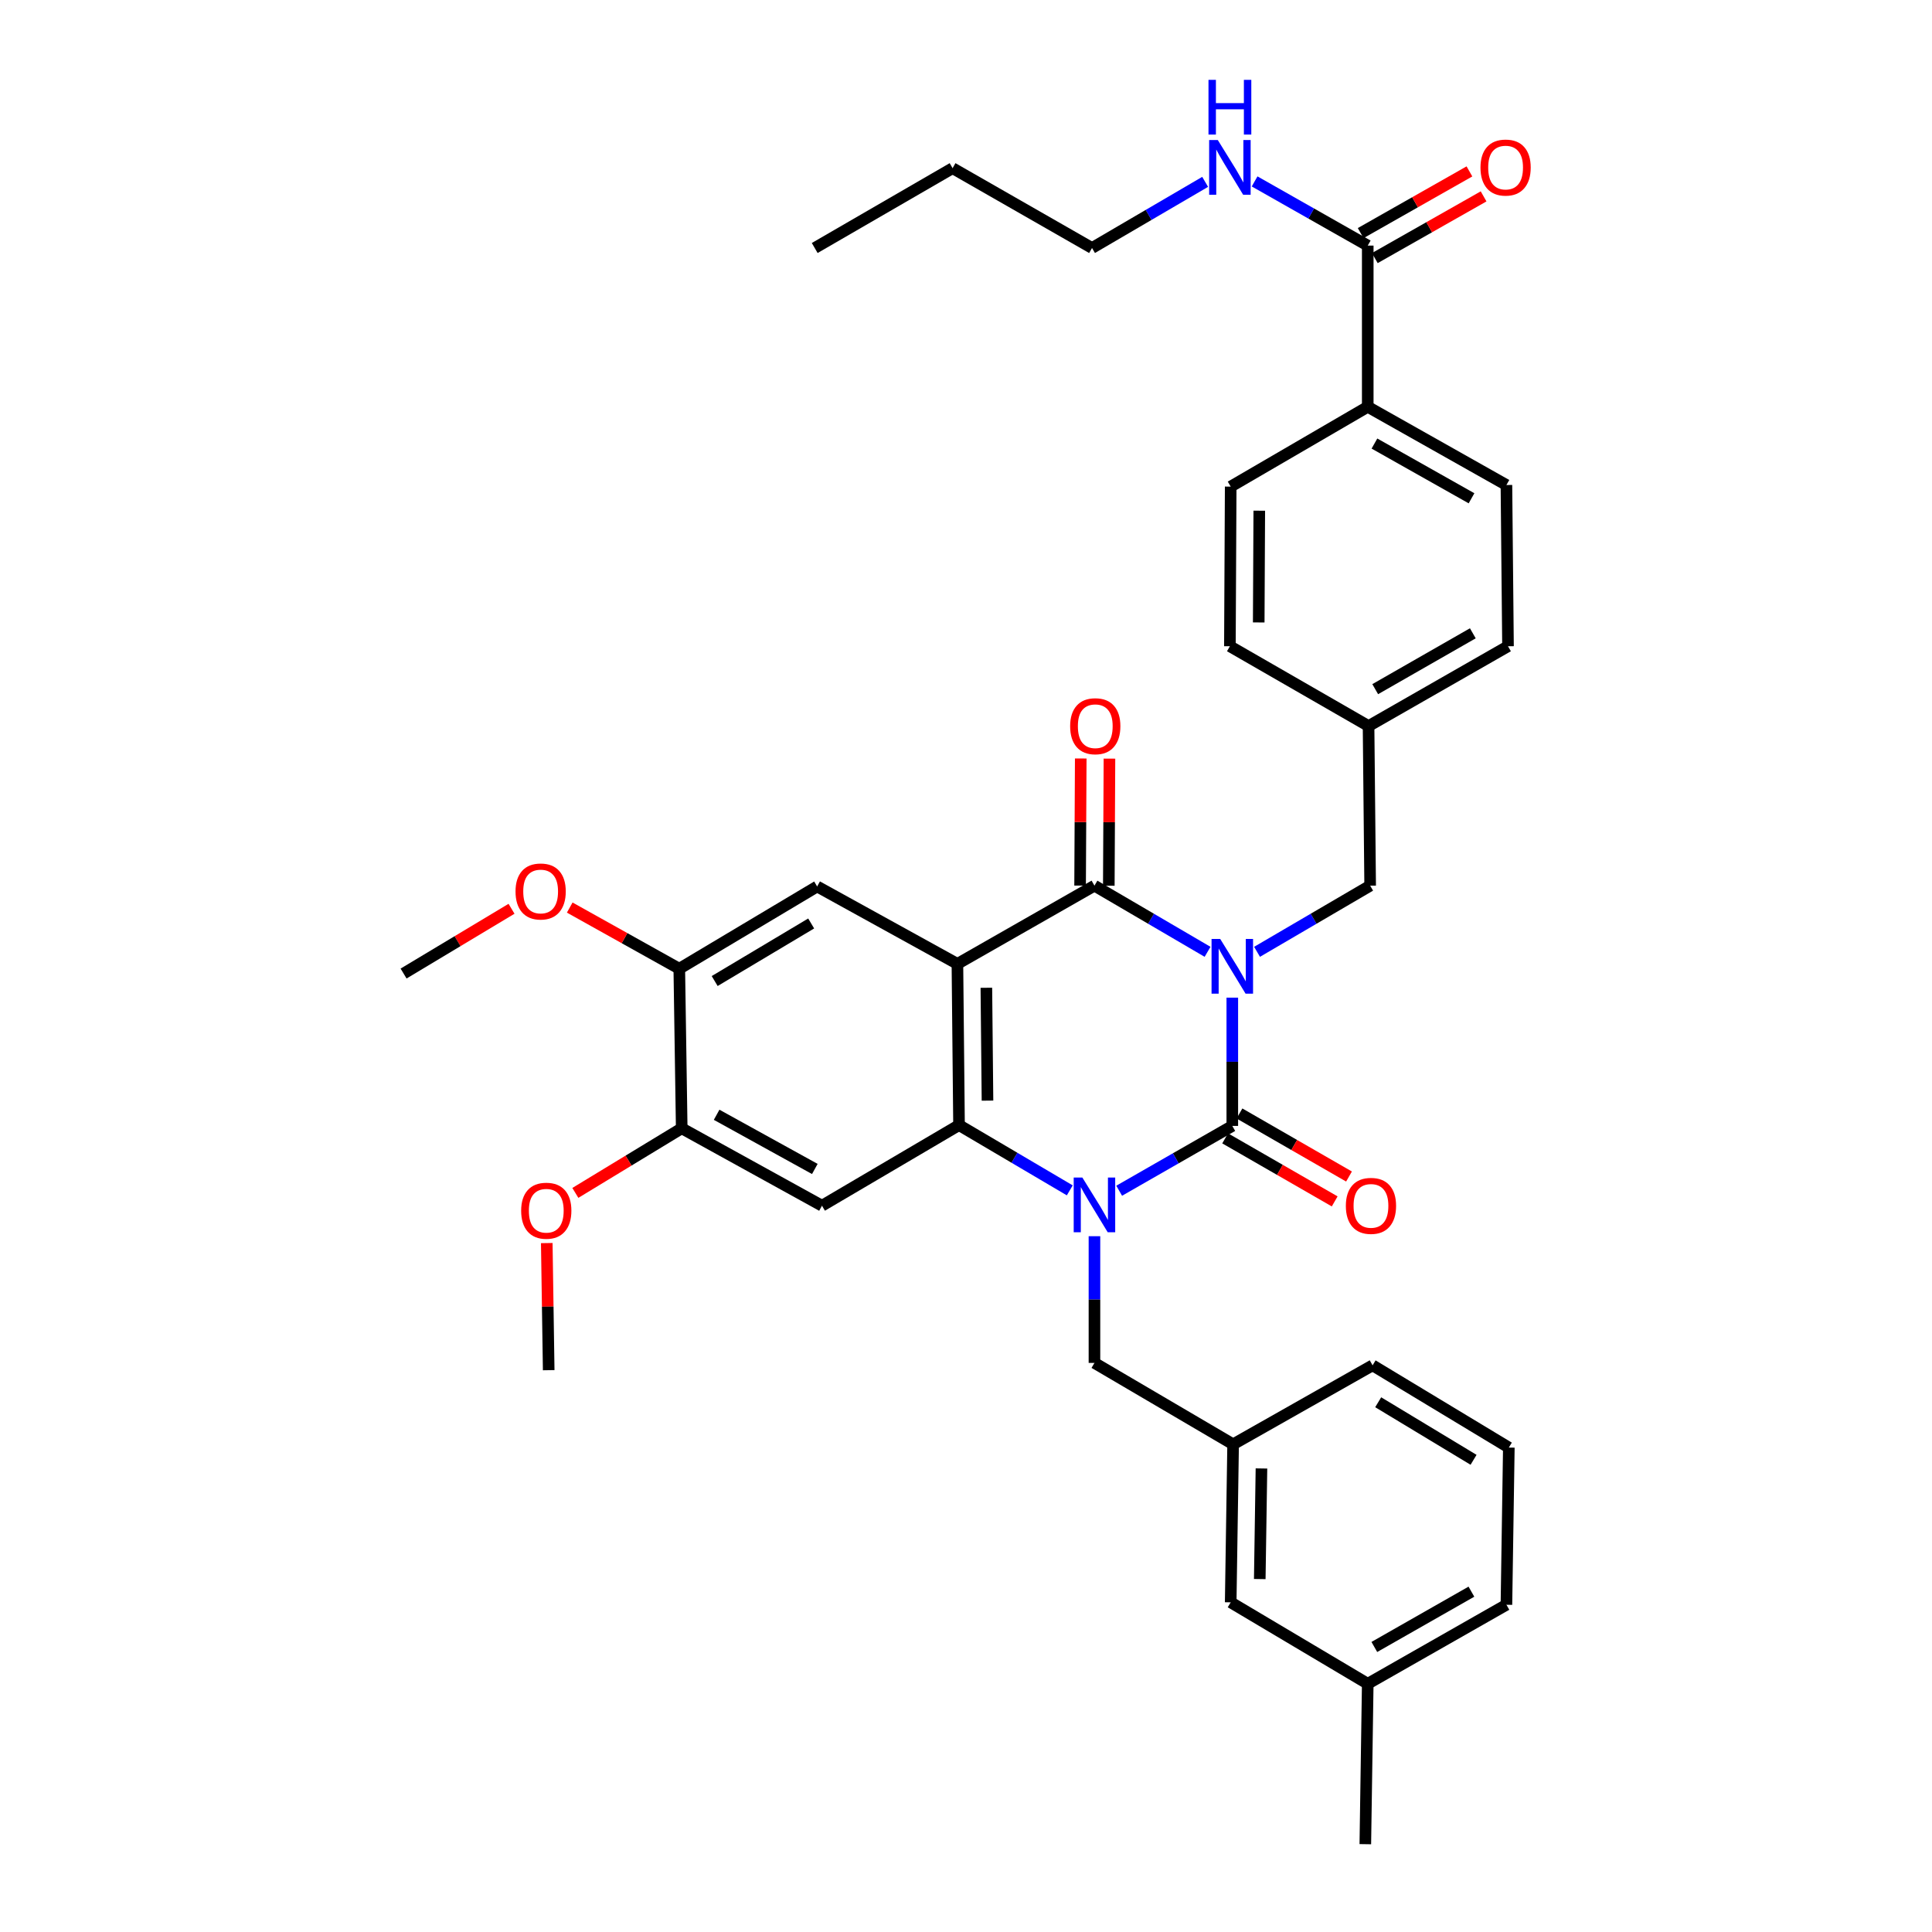 <?xml version='1.0' encoding='iso-8859-1'?>
<svg version='1.1' baseProfile='full'
              xmlns='http://www.w3.org/2000/svg'
                      xmlns:rdkit='http://www.rdkit.org/xml'
                      xmlns:xlink='http://www.w3.org/1999/xlink'
                  xml:space='preserve'
width='1000px' height='1000px' viewBox='0 0 1000 1000'>
<!-- END OF HEADER -->
<rect style='opacity:1.0;fill:#FFFFFF;stroke:none' width='1000' height='1000' x='0' y='0'> </rect>
<path class='bond-0' d='M 637.838,516.38 L 637.838,549.577' style='fill:none;fill-rule:evenodd;stroke:#0000FF;stroke-width:6px;stroke-linecap:butt;stroke-linejoin:miter;stroke-opacity:1' />
<path class='bond-0' d='M 637.838,549.577 L 637.838,582.774' style='fill:none;fill-rule:evenodd;stroke:#000000;stroke-width:6px;stroke-linecap:butt;stroke-linejoin:miter;stroke-opacity:1' />
<path class='bond-3' d='M 625.031,492.663 L 595.759,475.539' style='fill:none;fill-rule:evenodd;stroke:#0000FF;stroke-width:6px;stroke-linecap:butt;stroke-linejoin:miter;stroke-opacity:1' />
<path class='bond-3' d='M 595.759,475.539 L 566.487,458.415' style='fill:none;fill-rule:evenodd;stroke:#000000;stroke-width:6px;stroke-linecap:butt;stroke-linejoin:miter;stroke-opacity:1' />
<path class='bond-7' d='M 650.644,492.663 L 679.917,475.539' style='fill:none;fill-rule:evenodd;stroke:#0000FF;stroke-width:6px;stroke-linecap:butt;stroke-linejoin:miter;stroke-opacity:1' />
<path class='bond-7' d='M 679.917,475.539 L 709.189,458.415' style='fill:none;fill-rule:evenodd;stroke:#000000;stroke-width:6px;stroke-linecap:butt;stroke-linejoin:miter;stroke-opacity:1' />
<path class='bond-1' d='M 637.838,582.774 L 608.56,599.548' style='fill:none;fill-rule:evenodd;stroke:#000000;stroke-width:6px;stroke-linecap:butt;stroke-linejoin:miter;stroke-opacity:1' />
<path class='bond-1' d='M 608.56,599.548 L 579.283,616.323' style='fill:none;fill-rule:evenodd;stroke:#0000FF;stroke-width:6px;stroke-linecap:butt;stroke-linejoin:miter;stroke-opacity:1' />
<path class='bond-12' d='M 634.132,589.214 L 662.483,605.528' style='fill:none;fill-rule:evenodd;stroke:#000000;stroke-width:6px;stroke-linecap:butt;stroke-linejoin:miter;stroke-opacity:1' />
<path class='bond-12' d='M 662.483,605.528 L 690.834,621.843' style='fill:none;fill-rule:evenodd;stroke:#FF0000;stroke-width:6px;stroke-linecap:butt;stroke-linejoin:miter;stroke-opacity:1' />
<path class='bond-12' d='M 641.544,576.334 L 669.894,592.649' style='fill:none;fill-rule:evenodd;stroke:#000000;stroke-width:6px;stroke-linecap:butt;stroke-linejoin:miter;stroke-opacity:1' />
<path class='bond-12' d='M 669.894,592.649 L 698.245,608.963' style='fill:none;fill-rule:evenodd;stroke:#FF0000;stroke-width:6px;stroke-linecap:butt;stroke-linejoin:miter;stroke-opacity:1' />
<path class='bond-10' d='M 566.487,639.859 L 566.487,672.65' style='fill:none;fill-rule:evenodd;stroke:#0000FF;stroke-width:6px;stroke-linecap:butt;stroke-linejoin:miter;stroke-opacity:1' />
<path class='bond-10' d='M 566.487,672.65 L 566.487,705.44' style='fill:none;fill-rule:evenodd;stroke:#000000;stroke-width:6px;stroke-linecap:butt;stroke-linejoin:miter;stroke-opacity:1' />
<path class='bond-36' d='M 553.713,616.128 L 525.052,599.24' style='fill:none;fill-rule:evenodd;stroke:#0000FF;stroke-width:6px;stroke-linecap:butt;stroke-linejoin:miter;stroke-opacity:1' />
<path class='bond-36' d='M 525.052,599.24 L 496.391,582.353' style='fill:none;fill-rule:evenodd;stroke:#000000;stroke-width:6px;stroke-linecap:butt;stroke-linejoin:miter;stroke-opacity:1' />
<path class='bond-2' d='M 495.557,498.899 L 566.487,458.415' style='fill:none;fill-rule:evenodd;stroke:#000000;stroke-width:6px;stroke-linecap:butt;stroke-linejoin:miter;stroke-opacity:1' />
<path class='bond-4' d='M 495.557,498.899 L 496.391,582.353' style='fill:none;fill-rule:evenodd;stroke:#000000;stroke-width:6px;stroke-linecap:butt;stroke-linejoin:miter;stroke-opacity:1' />
<path class='bond-4' d='M 510.541,511.269 L 511.124,569.686' style='fill:none;fill-rule:evenodd;stroke:#000000;stroke-width:6px;stroke-linecap:butt;stroke-linejoin:miter;stroke-opacity:1' />
<path class='bond-6' d='M 495.557,498.899 L 422.951,458.836' style='fill:none;fill-rule:evenodd;stroke:#000000;stroke-width:6px;stroke-linecap:butt;stroke-linejoin:miter;stroke-opacity:1' />
<path class='bond-13' d='M 573.916,458.453 L 574.084,425.56' style='fill:none;fill-rule:evenodd;stroke:#000000;stroke-width:6px;stroke-linecap:butt;stroke-linejoin:miter;stroke-opacity:1' />
<path class='bond-13' d='M 574.084,425.56 L 574.252,392.667' style='fill:none;fill-rule:evenodd;stroke:#FF0000;stroke-width:6px;stroke-linecap:butt;stroke-linejoin:miter;stroke-opacity:1' />
<path class='bond-13' d='M 559.057,458.377 L 559.225,425.484' style='fill:none;fill-rule:evenodd;stroke:#000000;stroke-width:6px;stroke-linecap:butt;stroke-linejoin:miter;stroke-opacity:1' />
<path class='bond-13' d='M 559.225,425.484 L 559.392,392.591' style='fill:none;fill-rule:evenodd;stroke:#FF0000;stroke-width:6px;stroke-linecap:butt;stroke-linejoin:miter;stroke-opacity:1' />
<path class='bond-5' d='M 496.391,582.353 L 425.461,624.075' style='fill:none;fill-rule:evenodd;stroke:#000000;stroke-width:6px;stroke-linecap:butt;stroke-linejoin:miter;stroke-opacity:1' />
<path class='bond-38' d='M 425.461,624.075 L 352.855,584.004' style='fill:none;fill-rule:evenodd;stroke:#000000;stroke-width:6px;stroke-linecap:butt;stroke-linejoin:miter;stroke-opacity:1' />
<path class='bond-38' d='M 421.75,605.055 L 370.926,577.005' style='fill:none;fill-rule:evenodd;stroke:#000000;stroke-width:6px;stroke-linecap:butt;stroke-linejoin:miter;stroke-opacity:1' />
<path class='bond-11' d='M 422.951,458.836 L 351.6,501.409' style='fill:none;fill-rule:evenodd;stroke:#000000;stroke-width:6px;stroke-linecap:butt;stroke-linejoin:miter;stroke-opacity:1' />
<path class='bond-11' d='M 419.862,477.983 L 369.916,507.784' style='fill:none;fill-rule:evenodd;stroke:#000000;stroke-width:6px;stroke-linecap:butt;stroke-linejoin:miter;stroke-opacity:1' />
<path class='bond-20' d='M 709.189,458.415 L 708.363,375.804' style='fill:none;fill-rule:evenodd;stroke:#000000;stroke-width:6px;stroke-linecap:butt;stroke-linejoin:miter;stroke-opacity:1' />
<path class='bond-8' d='M 352.855,584.004 L 351.6,501.409' style='fill:none;fill-rule:evenodd;stroke:#000000;stroke-width:6px;stroke-linecap:butt;stroke-linejoin:miter;stroke-opacity:1' />
<path class='bond-22' d='M 352.855,584.004 L 325.328,600.724' style='fill:none;fill-rule:evenodd;stroke:#000000;stroke-width:6px;stroke-linecap:butt;stroke-linejoin:miter;stroke-opacity:1' />
<path class='bond-22' d='M 325.328,600.724 L 297.801,617.443' style='fill:none;fill-rule:evenodd;stroke:#FF0000;stroke-width:6px;stroke-linecap:butt;stroke-linejoin:miter;stroke-opacity:1' />
<path class='bond-9' d='M 707.942,127.12 L 707.942,210.565' style='fill:none;fill-rule:evenodd;stroke:#000000;stroke-width:6px;stroke-linecap:butt;stroke-linejoin:miter;stroke-opacity:1' />
<path class='bond-15' d='M 711.608,133.582 L 739.758,117.613' style='fill:none;fill-rule:evenodd;stroke:#000000;stroke-width:6px;stroke-linecap:butt;stroke-linejoin:miter;stroke-opacity:1' />
<path class='bond-15' d='M 739.758,117.613 L 767.908,101.644' style='fill:none;fill-rule:evenodd;stroke:#FF0000;stroke-width:6px;stroke-linecap:butt;stroke-linejoin:miter;stroke-opacity:1' />
<path class='bond-15' d='M 704.276,120.657 L 732.426,104.688' style='fill:none;fill-rule:evenodd;stroke:#000000;stroke-width:6px;stroke-linecap:butt;stroke-linejoin:miter;stroke-opacity:1' />
<path class='bond-15' d='M 732.426,104.688 L 760.576,88.719' style='fill:none;fill-rule:evenodd;stroke:#FF0000;stroke-width:6px;stroke-linecap:butt;stroke-linejoin:miter;stroke-opacity:1' />
<path class='bond-17' d='M 707.942,127.12 L 678.662,110.51' style='fill:none;fill-rule:evenodd;stroke:#000000;stroke-width:6px;stroke-linecap:butt;stroke-linejoin:miter;stroke-opacity:1' />
<path class='bond-17' d='M 678.662,110.51 L 649.382,93.9' style='fill:none;fill-rule:evenodd;stroke:#0000FF;stroke-width:6px;stroke-linecap:butt;stroke-linejoin:miter;stroke-opacity:1' />
<path class='bond-16' d='M 566.487,705.44 L 638.259,747.575' style='fill:none;fill-rule:evenodd;stroke:#000000;stroke-width:6px;stroke-linecap:butt;stroke-linejoin:miter;stroke-opacity:1' />
<path class='bond-23' d='M 351.6,501.409 L 323.245,485.58' style='fill:none;fill-rule:evenodd;stroke:#000000;stroke-width:6px;stroke-linecap:butt;stroke-linejoin:miter;stroke-opacity:1' />
<path class='bond-23' d='M 323.245,485.58 L 294.891,469.75' style='fill:none;fill-rule:evenodd;stroke:#FF0000;stroke-width:6px;stroke-linecap:butt;stroke-linejoin:miter;stroke-opacity:1' />
<path class='bond-14' d='M 707.942,210.565 L 779.723,251.041' style='fill:none;fill-rule:evenodd;stroke:#000000;stroke-width:6px;stroke-linecap:butt;stroke-linejoin:miter;stroke-opacity:1' />
<path class='bond-14' d='M 711.411,229.58 L 761.657,257.913' style='fill:none;fill-rule:evenodd;stroke:#000000;stroke-width:6px;stroke-linecap:butt;stroke-linejoin:miter;stroke-opacity:1' />
<path class='bond-37' d='M 707.942,210.565 L 637.004,251.866' style='fill:none;fill-rule:evenodd;stroke:#000000;stroke-width:6px;stroke-linecap:butt;stroke-linejoin:miter;stroke-opacity:1' />
<path class='bond-21' d='M 638.259,747.575 L 637.004,829.361' style='fill:none;fill-rule:evenodd;stroke:#000000;stroke-width:6px;stroke-linecap:butt;stroke-linejoin:miter;stroke-opacity:1' />
<path class='bond-21' d='M 652.928,760.071 L 652.05,817.321' style='fill:none;fill-rule:evenodd;stroke:#000000;stroke-width:6px;stroke-linecap:butt;stroke-linejoin:miter;stroke-opacity:1' />
<path class='bond-28' d='M 638.259,747.575 L 710.452,706.695' style='fill:none;fill-rule:evenodd;stroke:#000000;stroke-width:6px;stroke-linecap:butt;stroke-linejoin:miter;stroke-opacity:1' />
<path class='bond-29' d='M 623.785,94.131 L 594.508,111.249' style='fill:none;fill-rule:evenodd;stroke:#0000FF;stroke-width:6px;stroke-linecap:butt;stroke-linejoin:miter;stroke-opacity:1' />
<path class='bond-29' d='M 594.508,111.249 L 565.232,128.366' style='fill:none;fill-rule:evenodd;stroke:#000000;stroke-width:6px;stroke-linecap:butt;stroke-linejoin:miter;stroke-opacity:1' />
<path class='bond-18' d='M 779.723,251.041 L 780.54,334.494' style='fill:none;fill-rule:evenodd;stroke:#000000;stroke-width:6px;stroke-linecap:butt;stroke-linejoin:miter;stroke-opacity:1' />
<path class='bond-19' d='M 637.004,251.866 L 636.591,334.494' style='fill:none;fill-rule:evenodd;stroke:#000000;stroke-width:6px;stroke-linecap:butt;stroke-linejoin:miter;stroke-opacity:1' />
<path class='bond-19' d='M 651.802,264.335 L 651.513,322.174' style='fill:none;fill-rule:evenodd;stroke:#000000;stroke-width:6px;stroke-linecap:butt;stroke-linejoin:miter;stroke-opacity:1' />
<path class='bond-24' d='M 708.363,375.804 L 636.591,334.494' style='fill:none;fill-rule:evenodd;stroke:#000000;stroke-width:6px;stroke-linecap:butt;stroke-linejoin:miter;stroke-opacity:1' />
<path class='bond-25' d='M 708.363,375.804 L 780.54,334.494' style='fill:none;fill-rule:evenodd;stroke:#000000;stroke-width:6px;stroke-linecap:butt;stroke-linejoin:miter;stroke-opacity:1' />
<path class='bond-25' d='M 711.808,356.711 L 762.332,327.794' style='fill:none;fill-rule:evenodd;stroke:#000000;stroke-width:6px;stroke-linecap:butt;stroke-linejoin:miter;stroke-opacity:1' />
<path class='bond-26' d='M 637.004,829.361 L 707.942,871.513' style='fill:none;fill-rule:evenodd;stroke:#000000;stroke-width:6px;stroke-linecap:butt;stroke-linejoin:miter;stroke-opacity:1' />
<path class='bond-32' d='M 283.006,643.411 L 283.505,676.308' style='fill:none;fill-rule:evenodd;stroke:#FF0000;stroke-width:6px;stroke-linecap:butt;stroke-linejoin:miter;stroke-opacity:1' />
<path class='bond-32' d='M 283.505,676.308 L 284.005,709.205' style='fill:none;fill-rule:evenodd;stroke:#000000;stroke-width:6px;stroke-linecap:butt;stroke-linejoin:miter;stroke-opacity:1' />
<path class='bond-33' d='M 264.768,470.384 L 236.829,487.143' style='fill:none;fill-rule:evenodd;stroke:#FF0000;stroke-width:6px;stroke-linecap:butt;stroke-linejoin:miter;stroke-opacity:1' />
<path class='bond-33' d='M 236.829,487.143 L 208.89,503.902' style='fill:none;fill-rule:evenodd;stroke:#000000;stroke-width:6px;stroke-linecap:butt;stroke-linejoin:miter;stroke-opacity:1' />
<path class='bond-31' d='M 707.942,871.513 L 706.687,954.545' style='fill:none;fill-rule:evenodd;stroke:#000000;stroke-width:6px;stroke-linecap:butt;stroke-linejoin:miter;stroke-opacity:1' />
<path class='bond-39' d='M 707.942,871.513 L 779.723,830.624' style='fill:none;fill-rule:evenodd;stroke:#000000;stroke-width:6px;stroke-linecap:butt;stroke-linejoin:miter;stroke-opacity:1' />
<path class='bond-39' d='M 711.354,852.468 L 761.6,823.846' style='fill:none;fill-rule:evenodd;stroke:#000000;stroke-width:6px;stroke-linecap:butt;stroke-linejoin:miter;stroke-opacity:1' />
<path class='bond-27' d='M 780.969,749.26 L 710.452,706.695' style='fill:none;fill-rule:evenodd;stroke:#000000;stroke-width:6px;stroke-linecap:butt;stroke-linejoin:miter;stroke-opacity:1' />
<path class='bond-27' d='M 762.713,755.597 L 713.351,725.801' style='fill:none;fill-rule:evenodd;stroke:#000000;stroke-width:6px;stroke-linecap:butt;stroke-linejoin:miter;stroke-opacity:1' />
<path class='bond-30' d='M 780.969,749.26 L 779.723,830.624' style='fill:none;fill-rule:evenodd;stroke:#000000;stroke-width:6px;stroke-linecap:butt;stroke-linejoin:miter;stroke-opacity:1' />
<path class='bond-34' d='M 565.232,128.366 L 493.055,87.048' style='fill:none;fill-rule:evenodd;stroke:#000000;stroke-width:6px;stroke-linecap:butt;stroke-linejoin:miter;stroke-opacity:1' />
<path class='bond-35' d='M 493.055,87.048 L 421.696,128.366' style='fill:none;fill-rule:evenodd;stroke:#000000;stroke-width:6px;stroke-linecap:butt;stroke-linejoin:miter;stroke-opacity:1' />
<path  class='atom-0' d='M 631.578 485.994
L 640.858 500.994
Q 641.778 502.474, 643.258 505.154
Q 644.738 507.834, 644.818 507.994
L 644.818 485.994
L 648.578 485.994
L 648.578 514.314
L 644.698 514.314
L 634.738 497.914
Q 633.578 495.994, 632.338 493.794
Q 631.138 491.594, 630.778 490.914
L 630.778 514.314
L 627.098 514.314
L 627.098 485.994
L 631.578 485.994
' fill='#0000FF'/>
<path  class='atom-2' d='M 560.227 609.494
L 569.507 624.494
Q 570.427 625.974, 571.907 628.654
Q 573.387 631.334, 573.467 631.494
L 573.467 609.494
L 577.227 609.494
L 577.227 637.814
L 573.347 637.814
L 563.387 621.414
Q 562.227 619.494, 560.987 617.294
Q 559.787 615.094, 559.427 614.414
L 559.427 637.814
L 555.747 637.814
L 555.747 609.494
L 560.227 609.494
' fill='#0000FF'/>
<path  class='atom-13' d='M 696.61 624.155
Q 696.61 617.355, 699.97 613.555
Q 703.33 609.755, 709.61 609.755
Q 715.89 609.755, 719.25 613.555
Q 722.61 617.355, 722.61 624.155
Q 722.61 631.035, 719.21 634.955
Q 715.81 638.835, 709.61 638.835
Q 703.37 638.835, 699.97 634.955
Q 696.61 631.075, 696.61 624.155
M 709.61 635.635
Q 713.93 635.635, 716.25 632.755
Q 718.61 629.835, 718.61 624.155
Q 718.61 618.595, 716.25 615.795
Q 713.93 612.955, 709.61 612.955
Q 705.29 612.955, 702.93 615.755
Q 700.61 618.555, 700.61 624.155
Q 700.61 629.875, 702.93 632.755
Q 705.29 635.635, 709.61 635.635
' fill='#FF0000'/>
<path  class='atom-14' d='M 553.908 375.884
Q 553.908 369.084, 557.268 365.284
Q 560.628 361.484, 566.908 361.484
Q 573.188 361.484, 576.548 365.284
Q 579.908 369.084, 579.908 375.884
Q 579.908 382.764, 576.508 386.684
Q 573.108 390.564, 566.908 390.564
Q 560.668 390.564, 557.268 386.684
Q 553.908 382.804, 553.908 375.884
M 566.908 387.364
Q 571.228 387.364, 573.548 384.484
Q 575.908 381.564, 575.908 375.884
Q 575.908 370.324, 573.548 367.524
Q 571.228 364.684, 566.908 364.684
Q 562.588 364.684, 560.228 367.484
Q 557.908 370.284, 557.908 375.884
Q 557.908 381.604, 560.228 384.484
Q 562.588 387.364, 566.908 387.364
' fill='#FF0000'/>
<path  class='atom-16' d='M 766.293 86.724
Q 766.293 79.924, 769.653 76.124
Q 773.013 72.324, 779.293 72.324
Q 785.573 72.324, 788.933 76.124
Q 792.293 79.924, 792.293 86.724
Q 792.293 93.604, 788.893 97.524
Q 785.493 101.404, 779.293 101.404
Q 773.053 101.404, 769.653 97.524
Q 766.293 93.644, 766.293 86.724
M 779.293 98.204
Q 783.613 98.204, 785.933 95.324
Q 788.293 92.404, 788.293 86.724
Q 788.293 81.164, 785.933 78.364
Q 783.613 75.524, 779.293 75.524
Q 774.973 75.524, 772.613 78.324
Q 770.293 81.124, 770.293 86.724
Q 770.293 92.444, 772.613 95.324
Q 774.973 98.204, 779.293 98.204
' fill='#FF0000'/>
<path  class='atom-18' d='M 630.331 72.484
L 639.611 87.484
Q 640.531 88.964, 642.011 91.644
Q 643.491 94.324, 643.571 94.484
L 643.571 72.484
L 647.331 72.484
L 647.331 100.804
L 643.451 100.804
L 633.491 84.404
Q 632.331 82.484, 631.091 80.284
Q 629.891 78.084, 629.531 77.404
L 629.531 100.804
L 625.851 100.804
L 625.851 72.484
L 630.331 72.484
' fill='#0000FF'/>
<path  class='atom-18' d='M 625.511 41.332
L 629.351 41.332
L 629.351 53.372
L 643.831 53.372
L 643.831 41.332
L 647.671 41.332
L 647.671 69.652
L 643.831 69.652
L 643.831 56.572
L 629.351 56.572
L 629.351 69.652
L 625.511 69.652
L 625.511 41.332
' fill='#0000FF'/>
<path  class='atom-23' d='M 269.75 626.665
Q 269.75 619.865, 273.11 616.065
Q 276.47 612.265, 282.75 612.265
Q 289.03 612.265, 292.39 616.065
Q 295.75 619.865, 295.75 626.665
Q 295.75 633.545, 292.35 637.465
Q 288.95 641.345, 282.75 641.345
Q 276.51 641.345, 273.11 637.465
Q 269.75 633.585, 269.75 626.665
M 282.75 638.145
Q 287.07 638.145, 289.39 635.265
Q 291.75 632.345, 291.75 626.665
Q 291.75 621.105, 289.39 618.305
Q 287.07 615.465, 282.75 615.465
Q 278.43 615.465, 276.07 618.265
Q 273.75 621.065, 273.75 626.665
Q 273.75 632.385, 276.07 635.265
Q 278.43 638.145, 282.75 638.145
' fill='#FF0000'/>
<path  class='atom-24' d='M 266.836 461.426
Q 266.836 454.626, 270.196 450.826
Q 273.556 447.026, 279.836 447.026
Q 286.116 447.026, 289.476 450.826
Q 292.836 454.626, 292.836 461.426
Q 292.836 468.306, 289.436 472.226
Q 286.036 476.106, 279.836 476.106
Q 273.596 476.106, 270.196 472.226
Q 266.836 468.346, 266.836 461.426
M 279.836 472.906
Q 284.156 472.906, 286.476 470.026
Q 288.836 467.106, 288.836 461.426
Q 288.836 455.866, 286.476 453.066
Q 284.156 450.226, 279.836 450.226
Q 275.516 450.226, 273.156 453.026
Q 270.836 455.826, 270.836 461.426
Q 270.836 467.146, 273.156 470.026
Q 275.516 472.906, 279.836 472.906
' fill='#FF0000'/>
</svg>
